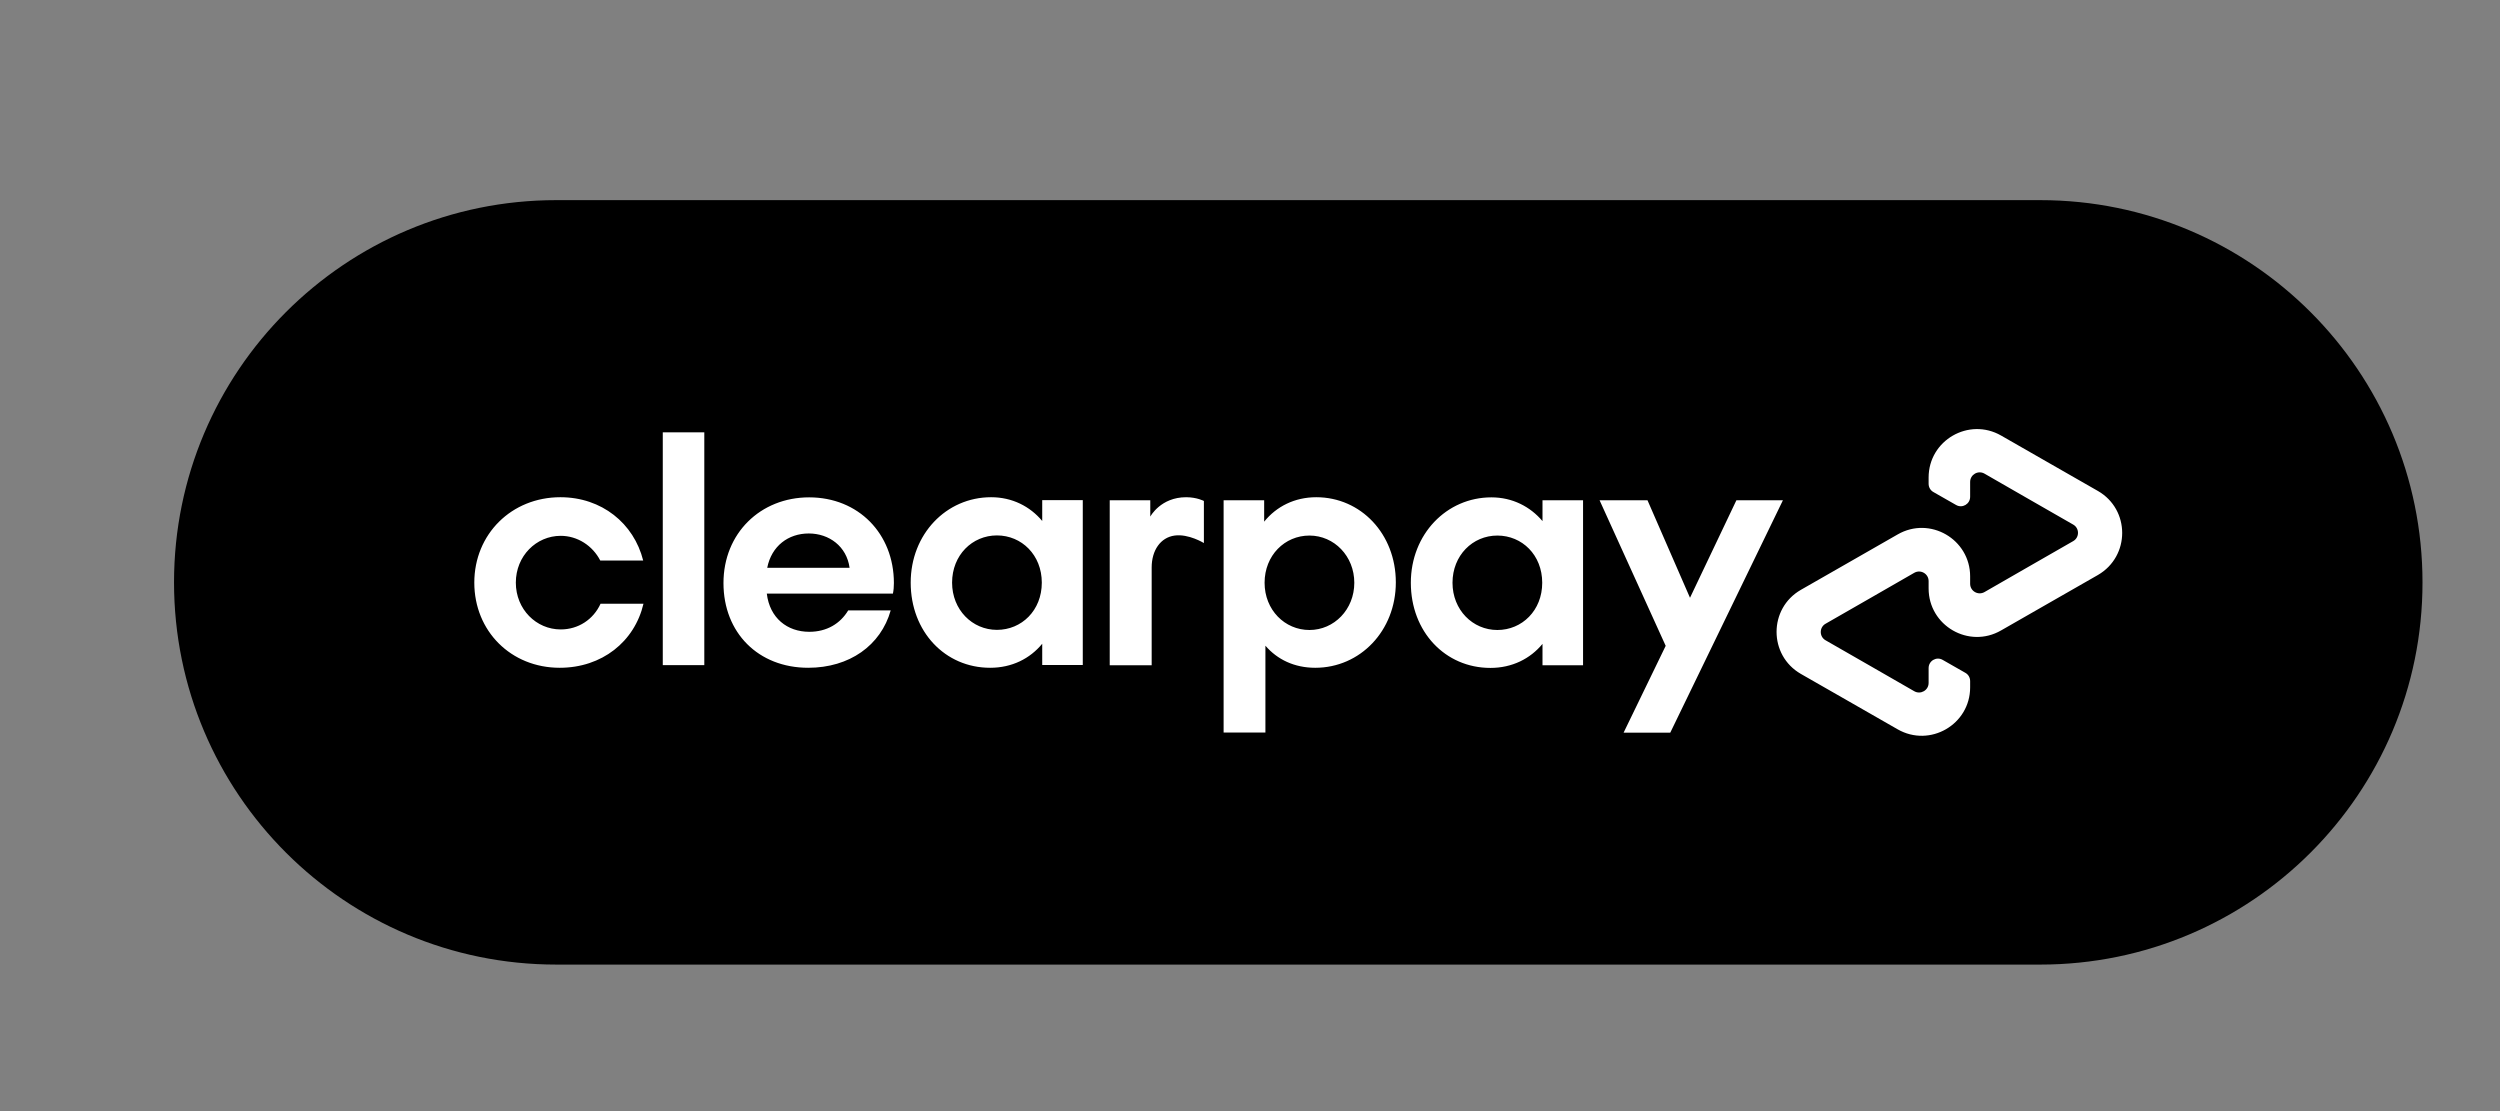 <svg xmlns="http://www.w3.org/2000/svg" xml:space="preserve" style="enable-background:new 0 0 1800 800" viewBox="0 0 1800 800"><rect x="0" y="0" width="1800" height="800" fill="#808080" stroke="none"/><style>.st0{fill:#fff}</style><path id="Clearpay_Badge_Bg" d="M1469 694.5H400.5c-152 0-275.2-123.2-275.2-275.2s123.2-275.2 275.2-275.2H1469c152 0 275.2 123.2 275.2 275.2.1 151.9-123.2 275.2-275.2 275.2z"/><g id="Clearpay_Logo_White"><path d="m1283.7 360.2-81.1 167.3H1169l30.3-62.5-47.6-104.8h34.5l30.6 70.2 33.4-70.2h33.5zM975.1 419.6c0-19.2-14.5-34-32.3-34-17.8 0-32.3 14.3-32.3 34 0 19.5 14.5 34 32.3 34 17.8 0 32.3-14.8 32.3-34M881 527.5V360.2h29.2v15.4c8.8-10.9 21.9-17.6 37.5-17.6 32.1 0 57.3 26.4 57.3 61.3s-25.7 61.5-58 61.5c-15 0-27.3-5.9-35.9-15.9v62.5H881zM1110.4 419.6c0-20-14.5-34-32.3-34-17.8 0-32.3 14.3-32.3 34 0 19.5 14.5 34 32.3 34 17.8 0 32.3-14.1 32.3-34m.2 59.4v-15.4c-8.8 10.7-21.9 17.3-37.5 17.3-32.6 0-57.3-26.1-57.3-61.3 0-34.9 25.7-61.5 58-61.5 15.2 0 28 6.7 36.8 17.1v-15h29.2V479h-29.2zM828.3 371.8S835.7 358 854 358c7.8 0 12.8 2.7 12.8 2.7V391s-11-6.8-21.1-5.4c-10.1 1.4-16.5 10.6-16.5 23V479H799V360.2h29.2v11.6zM1510.5 353.5l-34.6-19.8-35.1-20.1c-23.2-13.3-52.2 3.4-52.2 30.2v4.5c0 2.5 1.3 4.8 3.5 6l16.3 9.3c4.5 2.6 10.1-.7 10.1-5.9V347c0-5.3 5.7-8.6 10.3-6l32 18.4 31.9 18.3c4.6 2.6 4.6 9.3 0 11.9l-31.9 18.3-32 18.4c-4.6 2.6-10.3-.7-10.3-6V415c0-26.8-29-43.6-52.2-30.2l-35.1 20.1-34.6 19.8c-23.3 13.4-23.3 47.1 0 60.5l34.6 19.8 35.1 20.1c23.2 13.3 52.2-3.4 52.2-30.2v-4.5c0-2.5-1.3-4.8-3.5-6l-16.3-9.3c-4.5-2.6-10.1.7-10.1 5.9v10.7c0 5.3-5.7 8.6-10.3 6l-32-18.4-31.9-18.3c-4.6-2.6-4.6-9.3 0-11.9l31.9-18.3 32-18.4c4.6-2.6 10.3.7 10.3 6v5.3c0 26.8 29 43.6 52.2 30.2l35.1-20.1 34.6-19.8c23.3-13.5 23.3-47.1 0-60.5zM463.3 434.7c-6.4 27.3-29.9 46.1-60.3 46.1-35.1 0-61.5-26.4-61.5-61.3s26.8-61.5 62-61.5c29.7 0 52.9 18.8 59.6 45.6h-30.9c-5.5-10.7-16.4-17.8-28.5-17.8-17.6 0-32.3 14.5-32.3 33.7 0 19.2 14.7 33.7 32.3 33.7 12.6 0 23.5-7.1 28.7-18.5h30.9zM477.2 478.9V311.3h29.9v167.6h-29.9zM552.1 427.4c2.1 17.6 14.7 27.5 30.6 27.5 12.6 0 22.3-5.9 28-15.4h30.6c-7.1 25.2-29.7 41.3-59.4 41.3-35.9 0-61-25.2-61-61s26.6-61.7 61.7-61.7c35.4 0 61 26.1 61 61.7 0 2.6-.2 5.2-.7 7.6h-90.8zm59.6-18.6c-2.1-15.4-14.7-24.7-29.4-24.7s-26.8 9-29.9 24.7h59.3zM750.4 478.9v-15.4c-8.8 10.7-21.8 17.3-37.5 17.3-32.5 0-57.2-26.1-57.2-61.3 0-34.9 25.6-61.5 57.9-61.5 15.2 0 28 6.6 36.8 17.1v-15h29.2v118.7h-29.2zm-.3-59.4c0-19.9-14.5-34-32.3-34-17.8 0-32.3 14.2-32.3 34 0 19.5 14.5 34 32.3 34 17.8 0 32.3-14 32.3-34z" class="st0"/></g></svg>